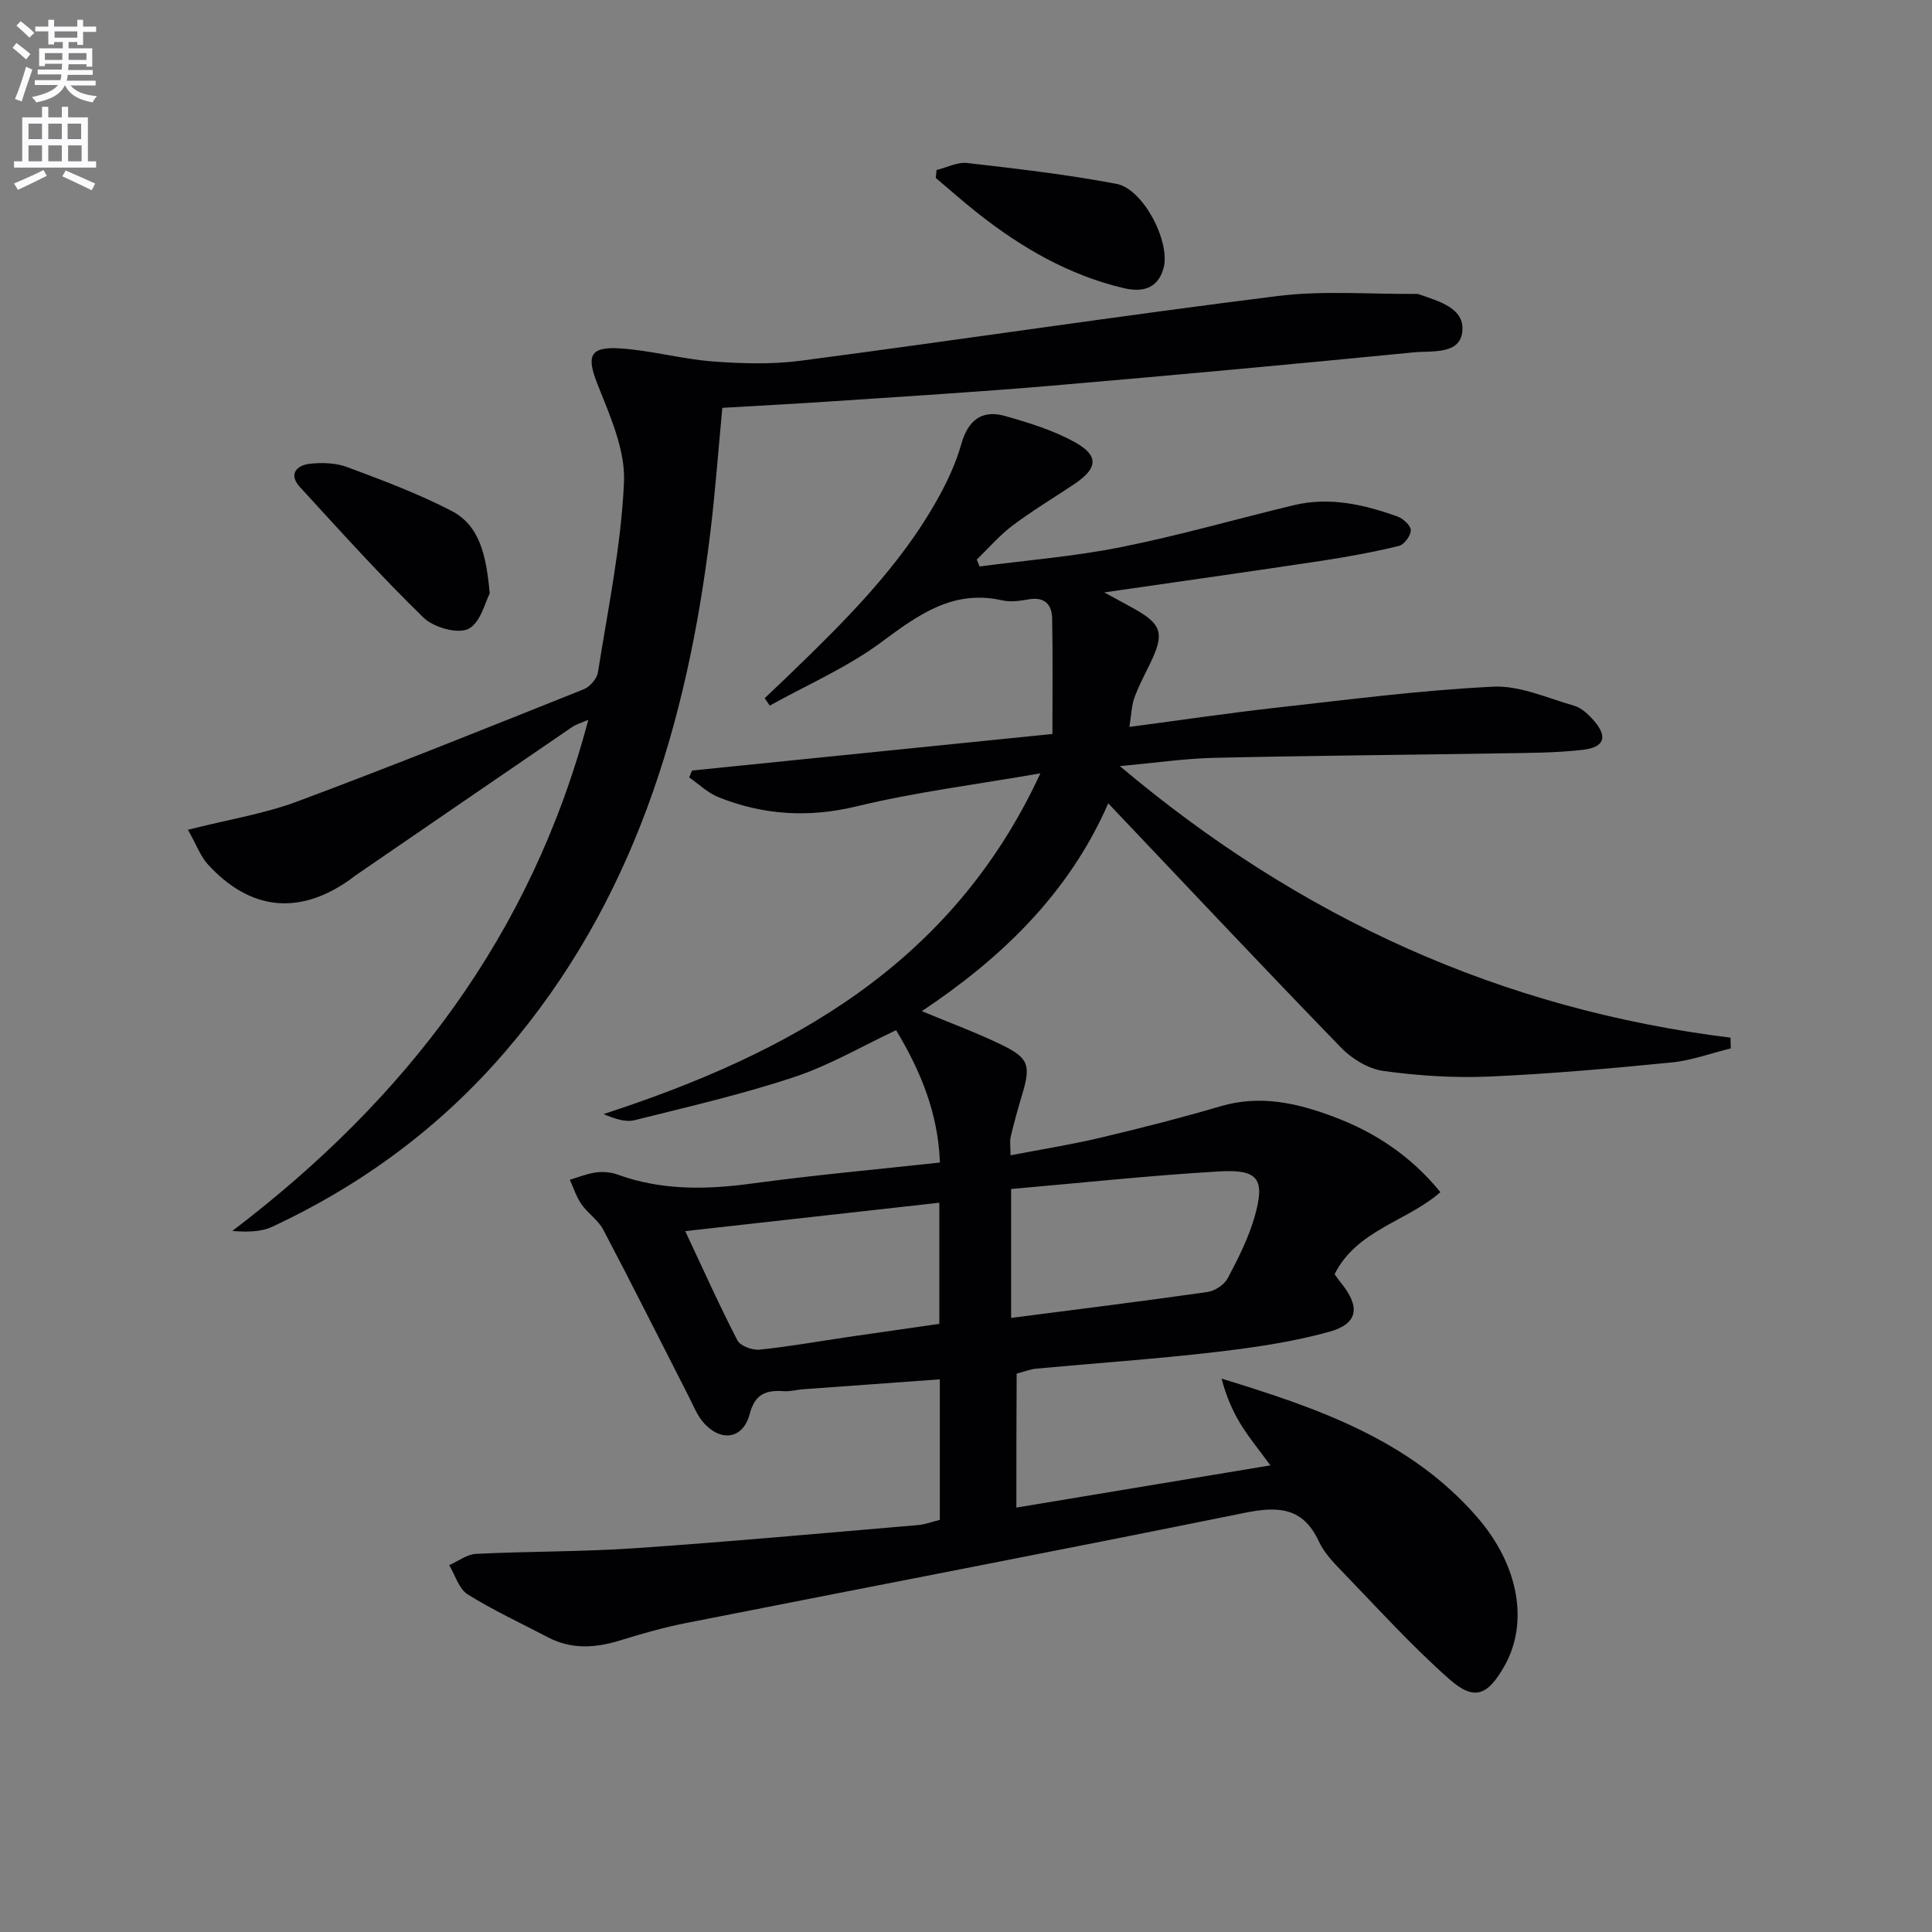 <svg enable-background="new 0 0 400 400" viewBox="0 0 400 400" xmlns="http://www.w3.org/2000/svg"><rect x="0" y="0" width="400" height="400" fill="#808080" stroke="none"/><path d="m2.6 9.9.8-1c.9.7 1.9 1.4 2.9 2.3l-.9 1.1c-1.1-1-2-1.8-2.8-2.4zm.5 10.6c.9-2.1 1.6-4.3 2.3-6.7.4.2.8.4 1.3.6-.7 2.1-1.5 4.3-2.2 6.6zm.3-15.2.9-.9c1 .8 2 1.6 2.8 2.4l-1 1c-.9-.9-1.8-1.7-2.7-2.5zm12.6-1.2h1.2v1.4h2.7v1.1h-2.7v2.7h-1.2v-.6h-1.8v1.3h4.9v3.8h-1.2v-.5h-3.7c0 .4-.1.9-.1 1.2h5.1v1h-5.2c0 .5-.1.9-.2 1.2h6v1h-5.2c1.1 1.3 2.9 2 5.5 2.2-.4.4-.7.8-.9 1.3-2.9-.5-4.8-1.6-5.7-3.5h-.1c-.8 1.7-2.7 2.9-5.9 3.5-.2-.4-.6-.8-.9-1.1 2.8-.6 4.6-1.4 5.4-2.5h-4.8v-1h5.3c.1-.3.2-.7.2-1.2h-4.9v-1h5c0-.4 0-.8.1-1.2h-3.6v.5h-1.2v-3.7h4.9v-1.3h-1.8v.5h-1.2v-2.7h-2.7v-1h2.7v-1.4h1.2v1.4h4.8zm-6.7 8.3h3.6c0-.4 0-.9 0-1.4h-3.6zm1.9-4.6h4.8v-1.3h-4.7v1.3zm6.7 3.2h-3.7v1.4h3.7z" fill="#fbfafc"/><path d="m8.7 22.1h1.3v2.2h2.8v-2.2h1.3v2.2h4.1v9.1h1.7v1.3h-17v-1.3h1.7v-9.1h4.1zm.3 13.1.7 1.2c-1.8.9-3.8 1.9-6 2.9-.2-.4-.5-.8-.8-1.3 2.3-1 4.4-1.9 6.1-2.8zm-3.1-6.4h2.8v-3.2h-2.8zm0 4.6h2.8v-3.3h-2.8zm4.1-4.6h2.8v-3.2h-2.8zm0 4.6h2.8v-3.3h-2.8zm3.6 1.9c2.1.9 4.1 1.8 6.1 2.7l-.7 1.4c-2.2-1.1-4.2-2-6.1-2.9zm3.2-9.7h-2.8v3.2h2.8zm-2.7 7.8h2.8v-3.3h-2.8z" fill="#fbfafc"/><g fill="#010104"><path d="m210.43 312.13c17.62-2.93 34.77-5.78 52.59-8.74-2.31-3.18-4.5-5.8-6.25-8.69-1.71-2.82-2.98-5.9-3.85-9.27 19.85 6.08 39.02 12.66 52.91 28.68 8.71 10.04 10.7 21.94 5.62 30.87-3.46 6.08-6.21 7.23-11.36 2.69-7.83-6.91-14.86-14.71-22.14-22.23-1.84-1.9-3.8-3.94-4.89-6.29-3.31-7.17-8.53-7.32-15.43-5.92-38.54 7.82-77.16 15.21-115.74 22.83-4.54.9-9.03 2.19-13.46 3.56-5.11 1.58-10.08 1.93-14.97-.63-5.58-2.92-11.32-5.57-16.64-8.9-1.82-1.14-2.58-3.98-3.82-6.04 1.86-.82 3.68-2.25 5.57-2.34 10.96-.54 21.96-.42 32.9-1.17 19.56-1.34 39.09-3.13 58.62-4.79 1.46-.12 2.87-.68 4.49-1.08 0-9.59 0-19.02 0-29.09-9.59.69-18.96 1.36-28.33 2.05-1.32.1-2.65.49-3.96.4-3.65-.24-5.96.49-7.08 4.75-1.35 5.11-5.86 5.83-9.44 1.89-1.4-1.54-2.21-3.65-3.18-5.55-5.89-11.52-11.67-23.09-17.69-34.53-1.05-1.99-3.2-3.37-4.51-5.26-1.06-1.51-1.63-3.37-2.42-5.07 1.8-.53 3.57-1.27 5.41-1.52 1.45-.19 3.08-.07 4.45.43 9.14 3.33 18.4 3.15 27.9 1.86 12.81-1.74 25.7-2.9 38.87-4.34-.37-10.23-4-18.97-9.07-27.4-7.01 3.29-13.79 7.28-21.09 9.7-10.82 3.59-21.99 6.17-33.06 8.93-1.89.47-4.09-.28-6.42-1.26 38.48-12.55 72.1-30.89 90.44-70.55-13.32 2.32-25.82 3.88-37.98 6.82-9.99 2.42-19.36 1.84-28.67-1.88-2.21-.88-4.05-2.7-6.06-4.09.2-.48.39-.95.59-1.43 24.69-2.5 49.39-5.01 74.61-7.57 0-8.09.09-15.99-.05-23.88-.05-2.87-1.52-4.56-4.8-4-1.79.3-3.74.62-5.47.23-10.22-2.32-17.39 2.93-25.06 8.62-7.07 5.25-15.38 8.84-23.14 13.16-.35-.51-.7-1.03-1.05-1.54 1.54-1.46 3.09-2.92 4.62-4.39 11.75-11.35 23.43-22.78 31.42-37.28 1.91-3.47 3.6-7.16 4.67-10.95 1.39-4.93 4.27-7.17 9.07-5.8 5.02 1.43 10.17 3 14.67 5.56 4.8 2.72 4.42 5.33-.3 8.5-4.27 2.87-8.71 5.52-12.82 8.61-2.71 2.04-4.97 4.68-7.42 7.05.19.48.39.96.58 1.43 9.77-1.29 19.63-2.07 29.27-4 12.01-2.4 23.83-5.81 35.75-8.68 7.41-1.78 14.54-.16 21.49 2.33 1.18.42 2.76 1.87 2.77 2.86.01 1.11-1.37 2.97-2.46 3.24-5.26 1.27-10.6 2.26-15.96 3.07-14.69 2.22-29.41 4.29-45.04 6.55 2.26 1.23 3.78 2.08 5.31 2.9 6.75 3.63 7.33 5.42 4.01 12.18-1.1 2.23-2.27 4.45-3.1 6.78-.57 1.61-.61 3.41-1.02 5.99 10.74-1.42 20.72-2.9 30.74-4.02 14.83-1.66 29.67-3.58 44.56-4.31 5.52-.27 11.22 2.35 16.76 3.94 1.48.42 2.87 1.7 3.95 2.91 3.09 3.46 2.44 5.7-2.19 6.23-5.59.64-11.27.63-16.91.72-19.77.33-39.55.48-59.32.93-6.06.14-12.1 1.03-19.57 1.71 37.48 31.6 79.05 50.34 126.43 56.23.02.74.05 1.48.07 2.22-4.09 1-8.13 2.5-12.28 2.91-12.57 1.24-25.17 2.37-37.78 2.92-7.28.31-14.66-.17-21.88-1.16-3.1-.43-6.49-2.49-8.73-4.8-16.1-16.59-31.93-33.44-48.23-50.61-8.16 18.69-22.15 32.06-38.59 43.03 5.76 2.4 11.35 4.45 16.67 7.04 5.53 2.7 5.9 4.25 4.06 10.35-.86 2.85-1.65 5.73-2.34 8.63-.22.93-.03 1.96-.03 3.82 6.36-1.22 12.47-2.19 18.49-3.61 8.39-1.99 16.76-4.12 25.03-6.55 8.16-2.4 15.79-.67 23.38 2.18 8.57 3.22 15.97 8.1 22.1 15.61-6.96 6.1-17.27 7.79-21.91 16.98.39.53.83 1.2 1.34 1.82 4.01 4.95 3.59 8.44-2.45 10.11-7.77 2.16-15.87 3.31-23.91 4.24-12.21 1.42-24.48 2.25-36.72 3.39-1.3.12-2.57.64-4.08 1.04-.06 8.96-.06 17.9-.06 27.73zm-1.09-39.27c13.77-1.78 27.22-3.45 40.63-5.36 1.55-.22 3.51-1.51 4.22-2.86 2.17-4.08 4.29-8.3 5.56-12.71 2.24-7.82.8-9.88-7.33-9.4-14.34.84-28.64 2.38-43.08 3.64zm-67.47-17.97c3.75 7.99 7.07 15.4 10.79 22.6.6 1.17 3.1 2.09 4.6 1.94 6.08-.62 12.12-1.71 18.18-2.6 6.36-.93 12.72-1.83 19.04-2.74 0-8.56 0-16.63 0-25.08-17.63 1.97-34.88 3.9-52.61 5.88z"/><path d="m38.91 171.79c8.36-2.11 15.77-3.29 22.66-5.86 19.9-7.42 39.6-15.36 59.32-23.24 1.26-.51 2.7-2.18 2.91-3.49 2.06-13.1 4.81-26.19 5.39-39.38.3-6.69-2.91-13.77-5.49-20.29-2.27-5.72-1.7-7.81 4.64-7.4 6.44.41 12.78 2.21 19.22 2.7 6.06.46 12.27.64 18.27-.15 32.91-4.33 65.75-9.27 98.68-13.39 9.46-1.18 19.16-.35 28.75-.44.16 0 .34.02.49.07 4.09 1.45 9.56 2.81 9 7.78-.54 4.77-6.31 3.89-10.01 4.25-24.98 2.45-49.97 4.76-74.98 6.9-14.91 1.28-29.86 2.18-44.79 3.19-7.76.53-15.53.94-23.42 1.4-.84 8.84-1.46 17.43-2.5 25.96-4.81 39.42-15.88 76.4-42.38 107.25-13.44 15.66-29.67 27.65-48.32 36.34-2.33 1.09-5.17 1.1-8.26.87 35.94-27.31 61.91-61.17 73.71-105.83-1.5.66-2.53.93-3.35 1.5-14.97 10.22-29.91 20.48-44.86 30.73-.41.28-.79.61-1.2.9-10.5 7.41-20.63 6.37-29.4-3.25-1.48-1.64-2.27-3.91-4.08-7.12z"/><path d="m101.39 122.87c-.92 1.7-1.9 6.11-4.43 7.34-2.26 1.1-7.2-.32-9.28-2.34-8.88-8.65-17.2-17.89-25.59-27.04-2.4-2.62-.71-4.5 2.05-4.81 2.56-.29 5.43-.18 7.81.71 7.28 2.72 14.61 5.46 21.49 9.02 5.82 3.01 7.23 9.05 7.95 17.12z"/><path d="m193.9 35.2c2.13-.52 4.33-1.69 6.38-1.45 10.33 1.19 20.68 2.38 30.89 4.32 5.55 1.05 11.24 12.08 9.72 17.49-1.18 4.21-4.37 5.01-8.25 4.09-11.35-2.68-21.17-8.38-30.22-15.52-2.97-2.34-5.79-4.86-8.68-7.29.05-.55.1-1.1.16-1.64z"/></g></svg>
